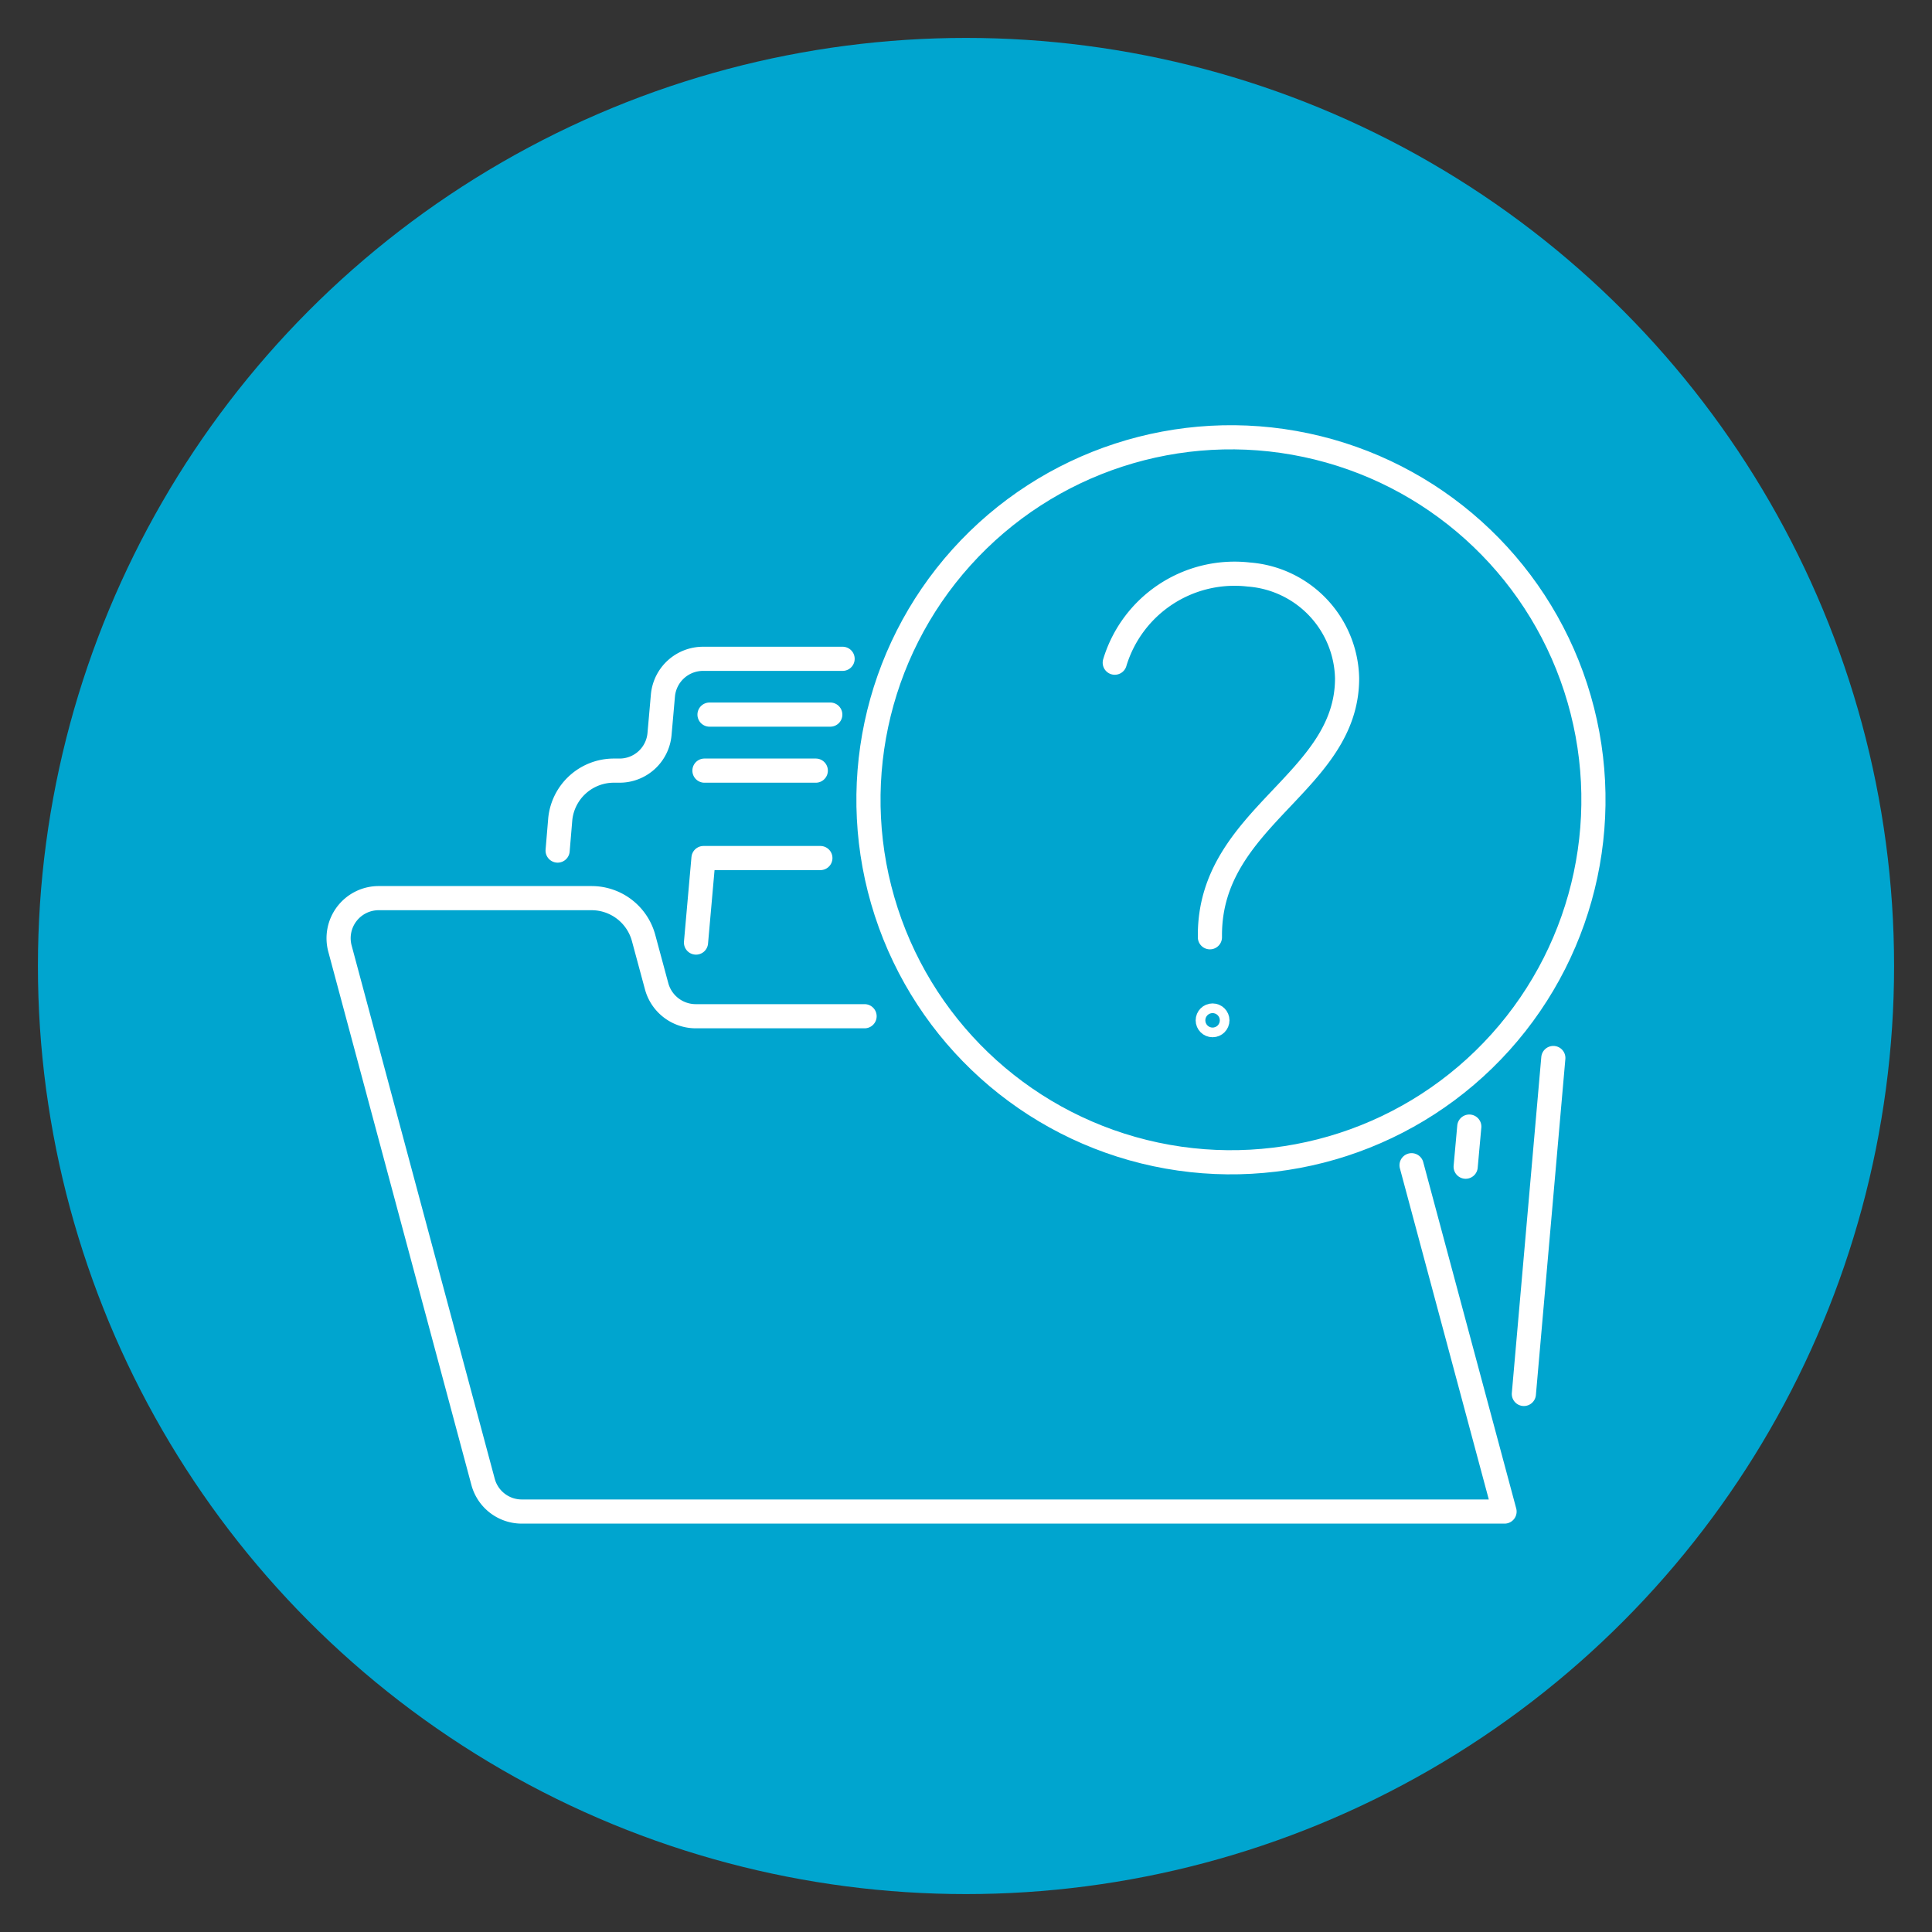 <svg xmlns="http://www.w3.org/2000/svg" id="Capa_1" width="80" height="80" data-name="Capa 1"><rect width="100%" height="100%" fill="#333333" stroke="none"/><defs><style>.cls-2{fill:none;stroke:#fff;stroke-linecap:round;stroke-linejoin:round}</style></defs><circle cx="40" cy="40" r="38.43" style="fill:#00a5cf"/><path d="M34.89 27.28h-5.78a1.67 1.67 0 0 0-1.66 1.52l-.14 1.59a1.66 1.66 0 0 1-1.66 1.52h-.23a2.23 2.23 0 0 0-2.22 2l-.11 1.31m40.01 22.5 1.22-13.91M29.38 29.59h5m-5.21 2.32h4.61m24.67 16.34 3.85 14.34H21.6a1.66 1.66 0 0 1-1.6-1.24l-5.92-22.06a1.66 1.66 0 0 1 1.61-2.1h8.81a2.23 2.23 0 0 1 2.15 1.65l.54 2a1.68 1.68 0 0 0 1.61 1.24h7m25.04 4.57-.15 1.66" class="cls-2"/><path d="m28.82 39.03.31-3.5h4.84" class="cls-2"/><circle cx="50.97" cy="33.12" r="15.01" class="cls-2" transform="rotate(-78.03 50.969 33.118)"/><path d="M46.16 27.44a5.18 5.18 0 0 1 5.55-3.65 4.4 4.4 0 0 1 4.07 4.3c0 4.33-5.68 5.72-5.68 10.63v.09" class="cls-2"/><circle cx="50.21" cy="42.25" r=".2" class="cls-2"/></svg>